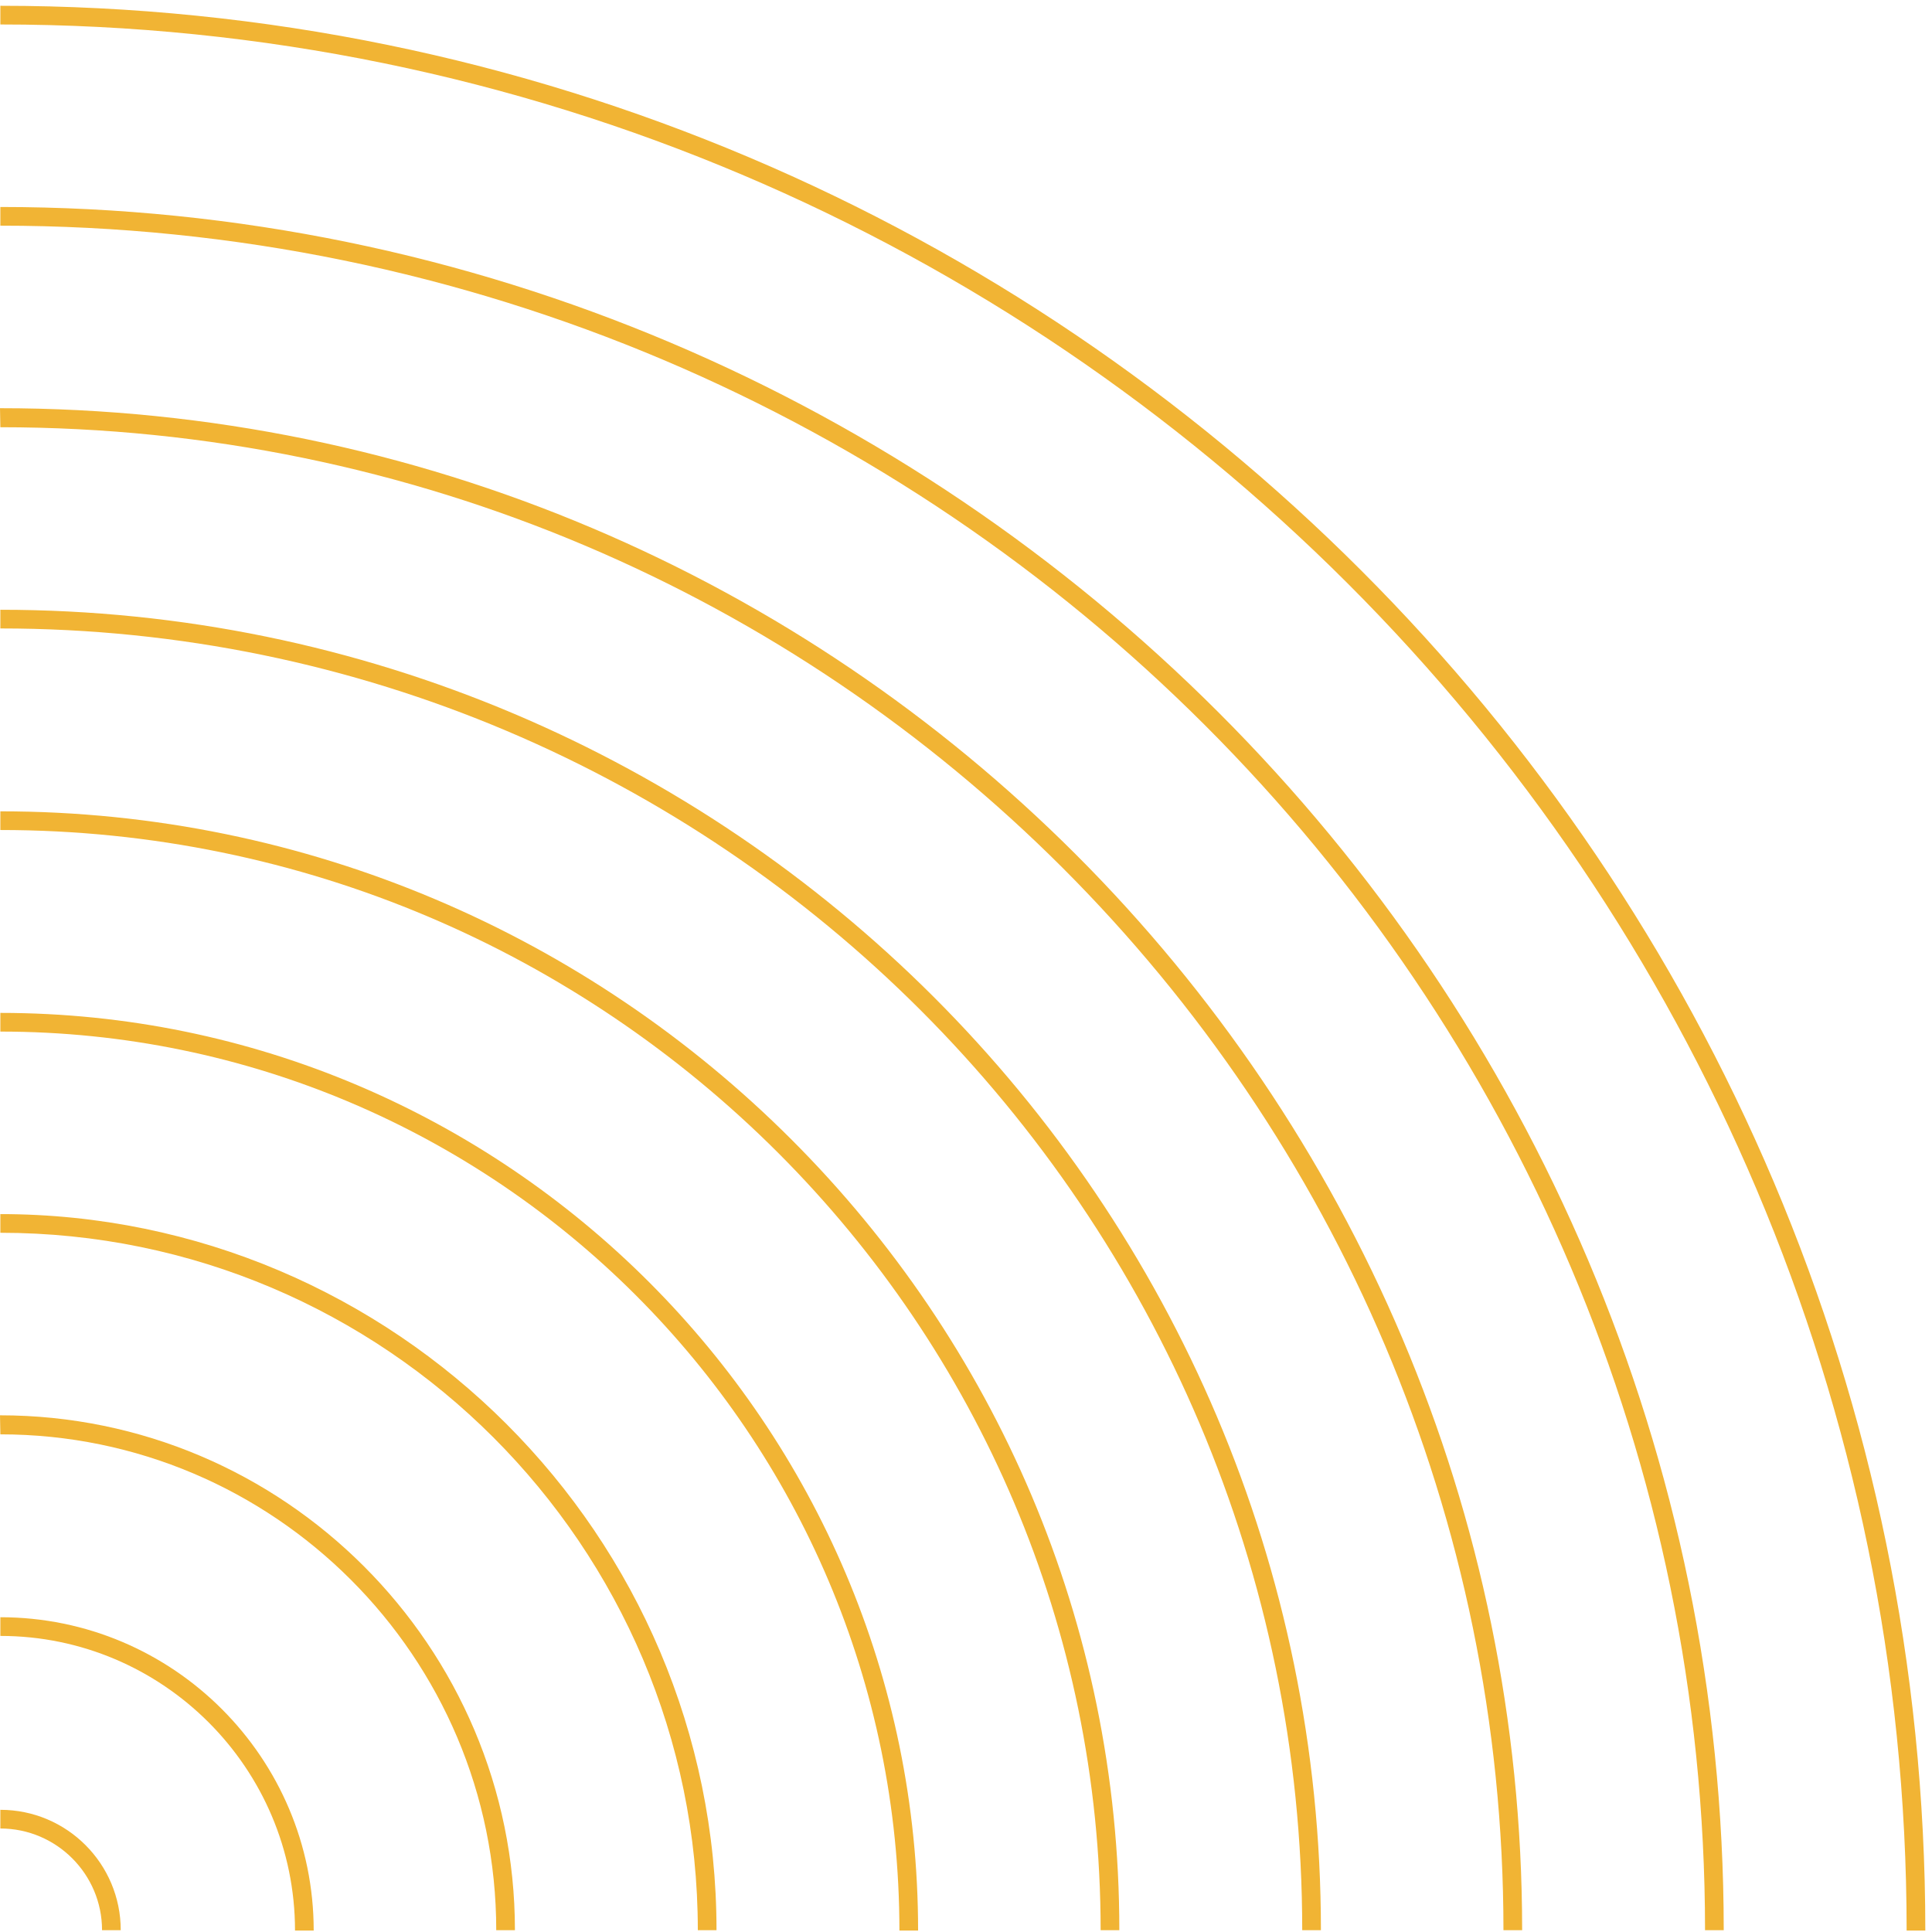 <svg xmlns="http://www.w3.org/2000/svg" width="252" height="252" viewBox="0 0 252 252" fill="none"><path d="M0.047 3.192C137.141 3.192 248.691 114.73 248.691 251.81L251.128 251.81C251.128 113.371 138.5 0.755 0.047 0.755L0.047 3.192Z" fill="#F1B434"></path><path d="M0.046 29.435C122.658 29.435 222.396 129.164 222.396 251.762L224.834 251.762C224.834 127.805 123.97 26.998 0.046 26.998L0.046 29.435Z" fill="#F1B434"></path><path d="M0.047 55.726C108.175 55.726 196.103 143.692 196.103 251.762L198.54 251.762C198.54 142.286 109.488 53.243 2.36732e-06 53.243L0.047 55.726Z" fill="#F1B434"></path><path d="M0.046 81.971C93.692 81.971 169.855 158.126 169.855 251.762L172.293 251.762C172.293 156.767 95.004 79.534 0.046 79.534L0.046 81.971Z" fill="#F1B434"></path><path d="M0.046 108.262C79.162 108.262 143.561 172.654 143.561 251.762L145.999 251.762C146.046 171.295 80.522 105.825 0.046 105.825L0.046 108.262Z" fill="#F1B434"></path><path d="M0.047 134.554C64.68 134.554 117.315 187.136 117.315 251.81L119.752 251.81C119.752 185.824 66.039 132.117 0.047 132.117L0.047 134.554Z" fill="#F1B434"></path><path d="M0.046 160.797C50.197 160.797 91.02 201.617 91.02 251.762L93.458 251.762C93.458 200.258 51.556 158.36 0.046 158.36L0.046 160.797Z" fill="#F1B434"></path><path d="M0.047 187.088C35.715 187.088 64.727 216.098 64.727 251.762L67.164 251.762C67.164 214.739 37.027 184.605 8.00843e-07 184.605L0.047 187.088Z" fill="#F1B434"></path><path d="M0.047 213.381C21.232 213.381 38.48 230.627 38.48 251.81L40.917 251.81C40.917 229.268 22.591 210.943 0.047 210.943L0.047 213.381Z" fill="#F1B434"></path><path d="M0.046 238.499C7.358 238.499 13.31 244.451 13.31 251.762L15.748 251.762C15.748 243.092 8.717 236.062 0.046 236.062L0.046 238.499Z" fill="#F1B434"></path></svg>